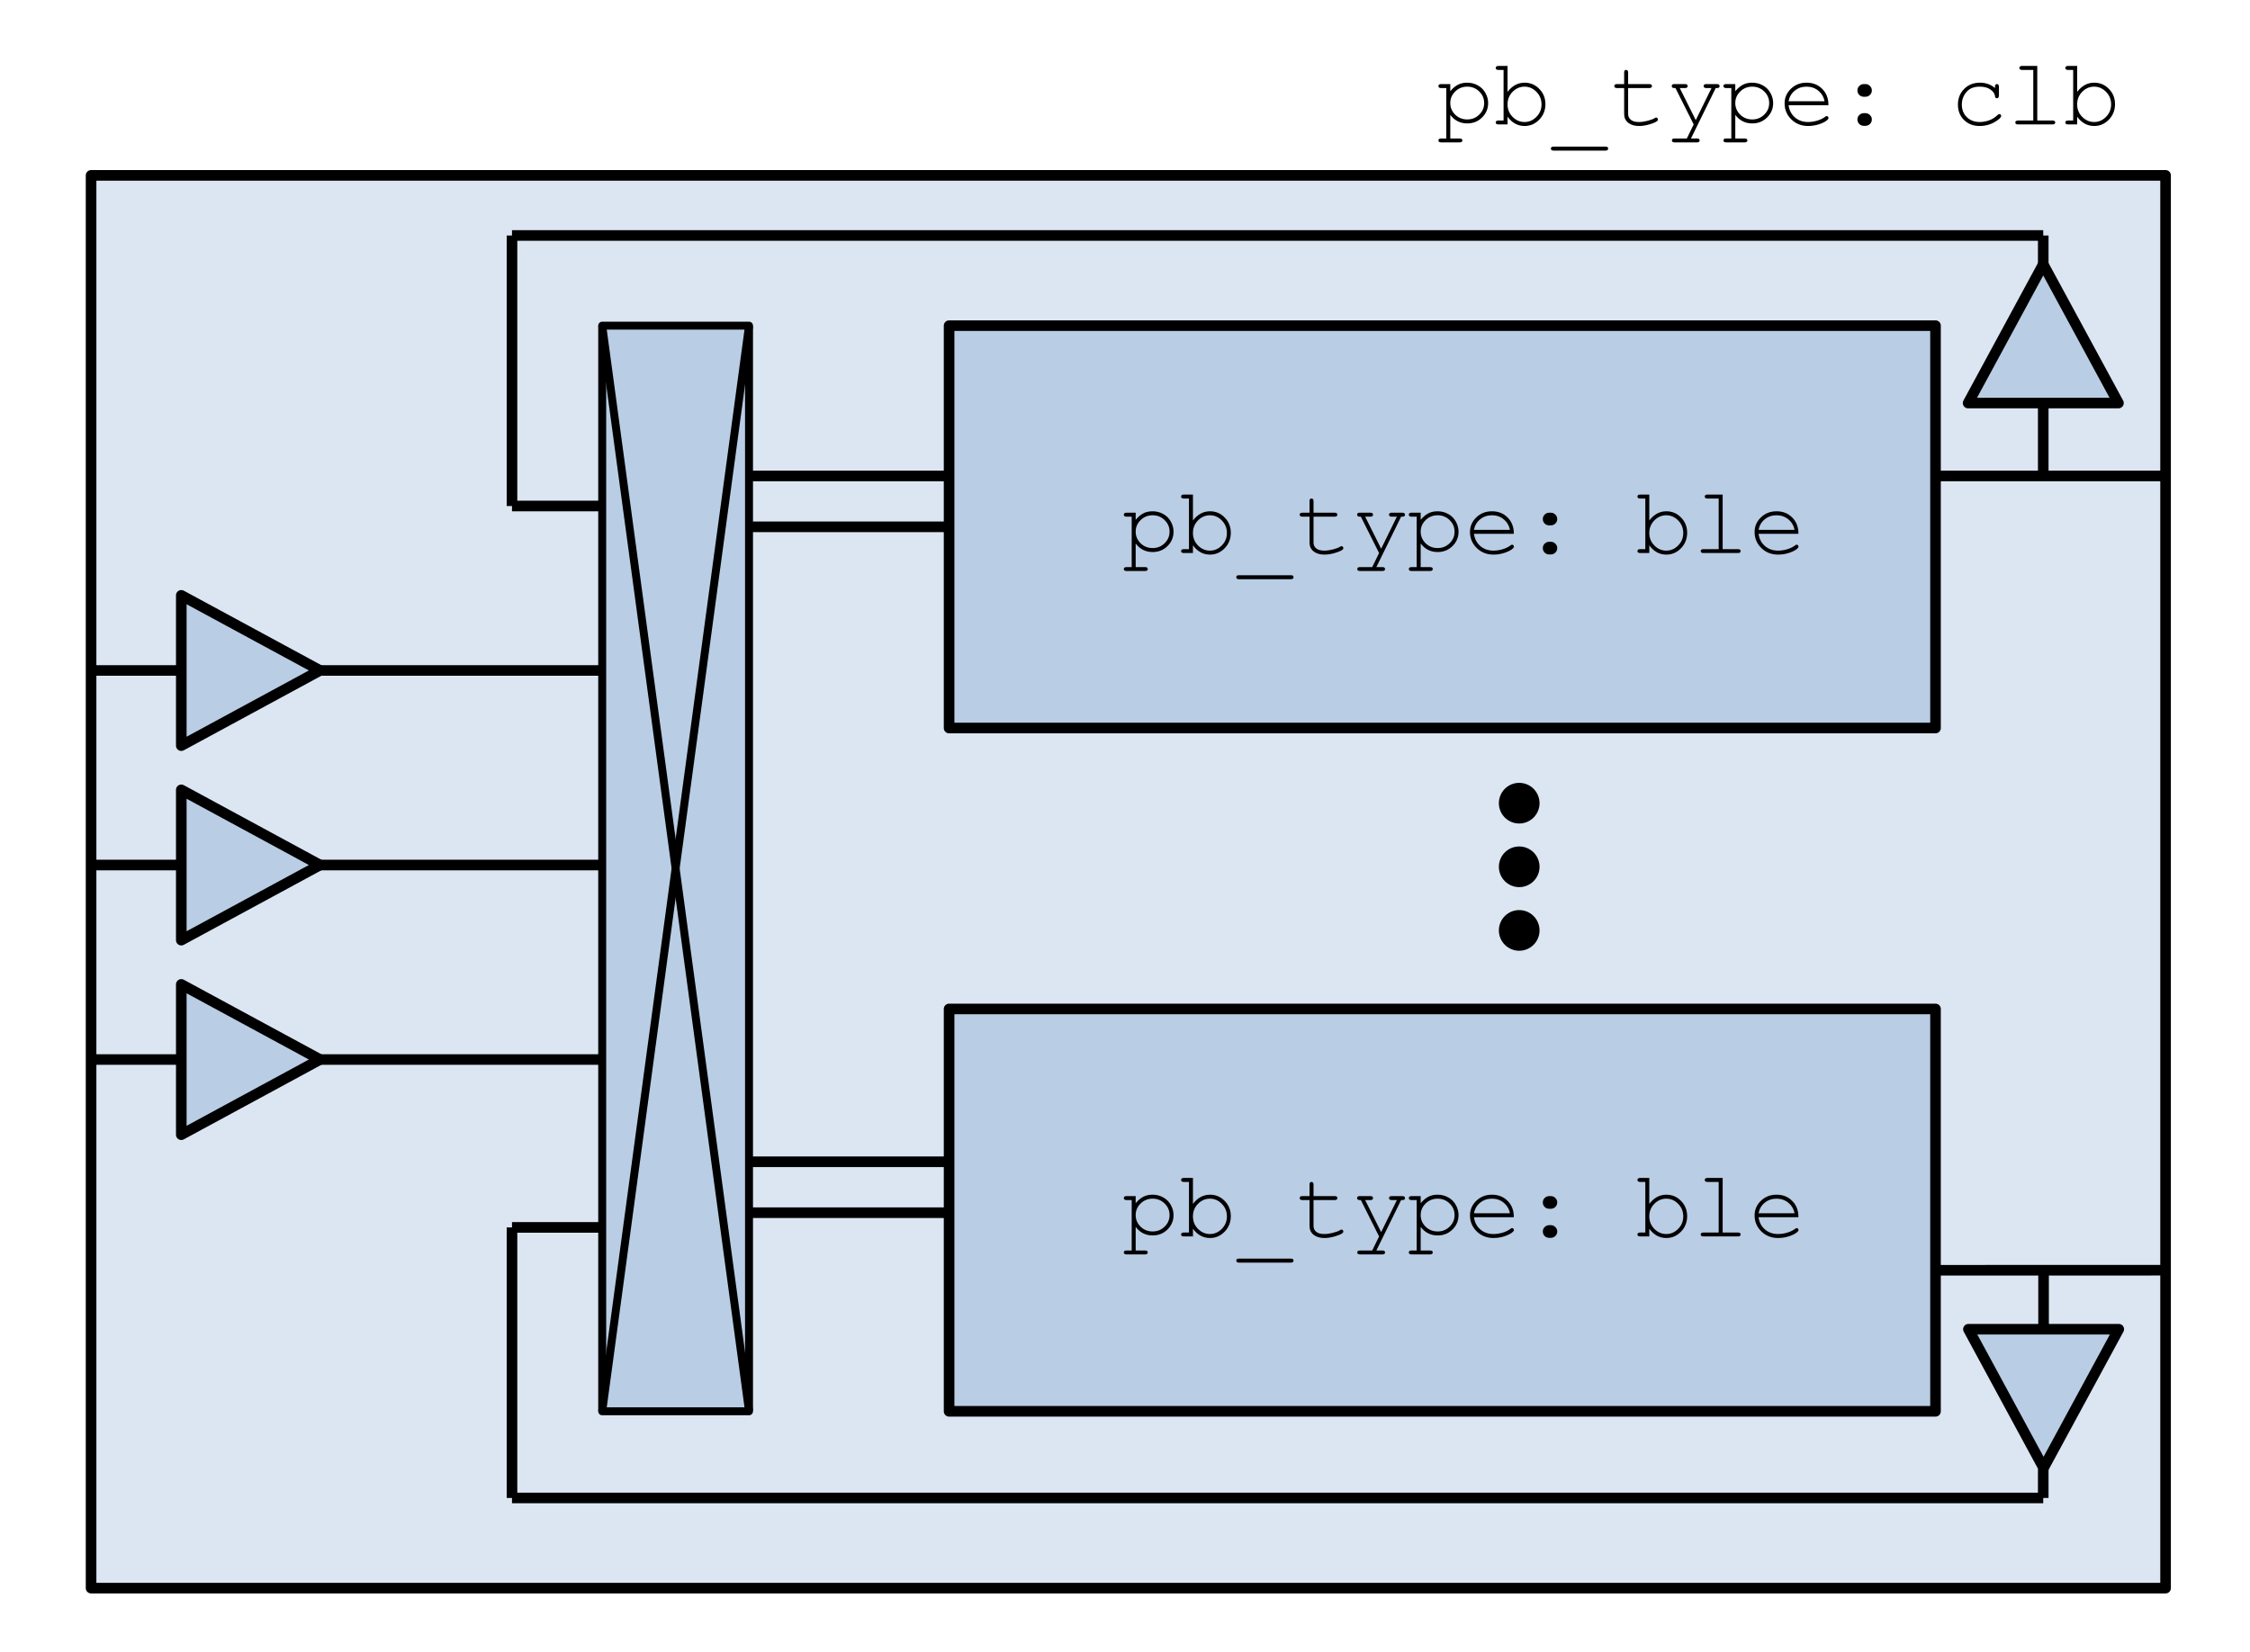 <?xml version="1.0" encoding="UTF-8"?>
<svg xmlns="http://www.w3.org/2000/svg" xmlns:xlink="http://www.w3.org/1999/xlink" width="424.316pt" height="311.556pt" viewBox="0 0 424.316 311.556" version="1.1">
<defs>
<g>
<symbol overflow="visible" id="glyph0-0">
<path style="stroke:none;" d="M 0.906 0 L 0.906 -11.25 L 9.906 -11.25 L 9.906 0 Z M 1.188 -0.281 L 9.625 -0.281 L 9.625 -10.969 L 1.188 -10.969 Z M 1.188 -0.281 "/>
</symbol>
<symbol overflow="visible" id="glyph0-1">
<path style="stroke:none;" d="M 2.625 -7.609 L 2.625 -6.266 C 3.062 -6.797 3.531 -7.195 4.031 -7.469 C 4.539 -7.738 5.133 -7.875 5.812 -7.875 C 6.539 -7.875 7.211 -7.703 7.828 -7.359 C 8.441 -7.023 8.914 -6.551 9.25 -5.938 C 9.594 -5.332 9.766 -4.695 9.766 -4.031 C 9.766 -2.969 9.383 -2.062 8.625 -1.312 C 7.863 -0.562 6.93 -0.188 5.828 -0.188 C 4.504 -0.188 3.438 -0.723 2.625 -1.797 L 2.625 2.656 L 4.406 2.656 C 4.582 2.656 4.707 2.688 4.781 2.75 C 4.863 2.82 4.906 2.914 4.906 3.031 C 4.906 3.133 4.863 3.219 4.781 3.281 C 4.707 3.352 4.582 3.391 4.406 3.391 L 0.891 3.391 C 0.711 3.391 0.582 3.352 0.5 3.281 C 0.426 3.219 0.391 3.133 0.391 3.031 C 0.391 2.914 0.426 2.82 0.5 2.75 C 0.582 2.688 0.711 2.656 0.891 2.656 L 1.875 2.656 L 1.875 -6.859 L 0.891 -6.859 C 0.711 -6.859 0.582 -6.895 0.5 -6.969 C 0.426 -7.039 0.391 -7.133 0.391 -7.25 C 0.391 -7.352 0.426 -7.438 0.5 -7.5 C 0.582 -7.57 0.711 -7.609 0.891 -7.609 Z M 9.016 -4.031 C 9.016 -4.883 8.703 -5.613 8.078 -6.219 C 7.461 -6.82 6.711 -7.125 5.828 -7.125 C 4.93 -7.125 4.172 -6.816 3.547 -6.203 C 2.93 -5.598 2.625 -4.875 2.625 -4.031 C 2.625 -3.188 2.93 -2.457 3.547 -1.844 C 4.172 -1.238 4.93 -0.938 5.828 -0.938 C 6.711 -0.938 7.461 -1.238 8.078 -1.844 C 8.703 -2.445 9.016 -3.176 9.016 -4.031 Z M 9.016 -4.031 "/>
</symbol>
<symbol overflow="visible" id="glyph0-2">
<path style="stroke:none;" d="M 2.625 -11.031 L 2.625 -6.141 C 3.508 -7.297 4.582 -7.875 5.844 -7.875 C 6.926 -7.875 7.848 -7.484 8.609 -6.703 C 9.379 -5.922 9.766 -4.961 9.766 -3.828 C 9.766 -2.672 9.375 -1.691 8.594 -0.891 C 7.82 -0.098 6.906 0.297 5.844 0.297 C 4.551 0.297 3.477 -0.285 2.625 -1.453 L 2.625 0 L 0.891 0 C 0.711 0 0.582 -0.035 0.5 -0.109 C 0.426 -0.18 0.391 -0.27 0.391 -0.375 C 0.391 -0.477 0.426 -0.562 0.5 -0.625 C 0.582 -0.695 0.711 -0.734 0.891 -0.734 L 1.875 -0.734 L 1.875 -10.281 L 0.891 -10.281 C 0.711 -10.281 0.582 -10.316 0.5 -10.391 C 0.426 -10.461 0.391 -10.551 0.391 -10.656 C 0.391 -10.758 0.426 -10.848 0.5 -10.922 C 0.582 -10.992 0.711 -11.031 0.891 -11.031 Z M 9.031 -3.781 C 9.031 -4.719 8.707 -5.508 8.062 -6.156 C 7.426 -6.801 6.68 -7.125 5.828 -7.125 C 4.973 -7.125 4.223 -6.801 3.578 -6.156 C 2.941 -5.508 2.625 -4.719 2.625 -3.781 C 2.625 -2.852 2.941 -2.066 3.578 -1.422 C 4.223 -0.773 4.973 -0.453 5.828 -0.453 C 6.68 -0.453 7.426 -0.773 8.062 -1.422 C 8.707 -2.066 9.031 -2.852 9.031 -3.781 Z M 9.031 -3.781 "/>
</symbol>
<symbol overflow="visible" id="glyph0-3">
<path style="stroke:none;" d="M 10.312 4.938 L 0.5 4.938 C 0.32 4.938 0.191 4.898 0.109 4.828 C 0.035 4.766 0 4.676 0 4.562 C 0 4.445 0.035 4.352 0.109 4.281 C 0.191 4.219 0.32 4.188 0.5 4.188 L 10.312 4.188 C 10.488 4.188 10.613 4.219 10.688 4.281 C 10.758 4.352 10.797 4.445 10.797 4.562 C 10.797 4.676 10.758 4.766 10.688 4.828 C 10.613 4.898 10.488 4.938 10.312 4.938 Z M 10.312 4.938 "/>
</symbol>
<symbol overflow="visible" id="glyph0-4">
<path style="stroke:none;" d="M 3.891 -7.609 L 7.891 -7.609 C 8.066 -7.609 8.191 -7.57 8.266 -7.5 C 8.348 -7.438 8.391 -7.348 8.391 -7.234 C 8.391 -7.129 8.348 -7.039 8.266 -6.969 C 8.191 -6.895 8.066 -6.859 7.891 -6.859 L 3.891 -6.859 L 3.891 -1.953 C 3.891 -1.523 4.055 -1.164 4.391 -0.875 C 4.734 -0.594 5.238 -0.453 5.906 -0.453 C 6.406 -0.453 6.941 -0.523 7.516 -0.672 C 8.098 -0.816 8.551 -0.984 8.875 -1.172 C 8.988 -1.254 9.086 -1.297 9.172 -1.297 C 9.266 -1.297 9.344 -1.258 9.406 -1.188 C 9.477 -1.113 9.516 -1.023 9.516 -0.922 C 9.516 -0.836 9.477 -0.754 9.406 -0.672 C 9.219 -0.484 8.758 -0.273 8.031 -0.047 C 7.312 0.18 6.617 0.297 5.953 0.297 C 5.098 0.297 4.414 0.094 3.906 -0.312 C 3.395 -0.719 3.141 -1.266 3.141 -1.953 L 3.141 -6.859 L 1.781 -6.859 C 1.602 -6.859 1.473 -6.895 1.391 -6.969 C 1.316 -7.039 1.281 -7.133 1.281 -7.25 C 1.281 -7.352 1.316 -7.438 1.391 -7.5 C 1.473 -7.57 1.602 -7.609 1.781 -7.609 L 3.141 -7.609 L 3.141 -9.797 C 3.141 -9.973 3.172 -10.098 3.234 -10.172 C 3.305 -10.242 3.395 -10.281 3.5 -10.281 C 3.613 -10.281 3.707 -10.242 3.781 -10.172 C 3.852 -10.098 3.891 -9.973 3.891 -9.797 Z M 3.891 -7.609 "/>
</symbol>
<symbol overflow="visible" id="glyph0-5">
<path style="stroke:none;" d="M 5.453 0 L 2.016 -6.859 L 1.797 -6.859 C 1.617 -6.859 1.492 -6.895 1.422 -6.969 C 1.348 -7.039 1.312 -7.129 1.312 -7.234 C 1.312 -7.305 1.328 -7.375 1.359 -7.438 C 1.398 -7.5 1.453 -7.539 1.516 -7.562 C 1.578 -7.594 1.672 -7.609 1.797 -7.609 L 3.828 -7.609 C 4.004 -7.609 4.129 -7.57 4.203 -7.5 C 4.273 -7.438 4.312 -7.348 4.312 -7.234 C 4.312 -7.129 4.273 -7.039 4.203 -6.969 C 4.129 -6.895 4.004 -6.859 3.828 -6.859 L 2.828 -6.859 L 5.844 -0.812 L 8.812 -6.859 L 7.828 -6.859 C 7.648 -6.859 7.52 -6.895 7.438 -6.969 C 7.363 -7.039 7.328 -7.133 7.328 -7.25 C 7.328 -7.352 7.363 -7.438 7.438 -7.5 C 7.52 -7.57 7.648 -7.609 7.828 -7.609 L 9.828 -7.609 C 10.016 -7.609 10.145 -7.57 10.219 -7.5 C 10.301 -7.438 10.344 -7.348 10.344 -7.234 C 10.344 -7.16 10.316 -7.086 10.266 -7.016 C 10.223 -6.953 10.172 -6.91 10.109 -6.891 C 10.047 -6.867 9.879 -6.859 9.609 -6.859 L 4.938 2.656 L 6.094 2.656 C 6.27 2.656 6.395 2.688 6.469 2.75 C 6.539 2.82 6.578 2.914 6.578 3.031 C 6.578 3.133 6.539 3.219 6.469 3.281 C 6.395 3.352 6.27 3.391 6.094 3.391 L 1.844 3.391 C 1.664 3.391 1.535 3.352 1.453 3.281 C 1.379 3.219 1.344 3.133 1.344 3.031 C 1.344 2.914 1.379 2.82 1.453 2.75 C 1.535 2.688 1.664 2.656 1.844 2.656 L 4.156 2.656 Z M 5.453 0 "/>
</symbol>
<symbol overflow="visible" id="glyph0-6">
<path style="stroke:none;" d="M 9.391 -3.625 L 1.875 -3.625 C 2 -2.676 2.395 -1.91 3.062 -1.328 C 3.738 -0.742 4.57 -0.453 5.562 -0.453 C 6.113 -0.453 6.691 -0.539 7.297 -0.719 C 7.898 -0.906 8.391 -1.145 8.766 -1.438 C 8.879 -1.531 8.977 -1.578 9.062 -1.578 C 9.156 -1.578 9.234 -1.539 9.297 -1.469 C 9.367 -1.395 9.406 -1.305 9.406 -1.203 C 9.406 -1.109 9.359 -1.016 9.266 -0.922 C 8.984 -0.617 8.484 -0.336 7.766 -0.078 C 7.055 0.172 6.32 0.297 5.562 0.297 C 4.301 0.297 3.242 -0.117 2.391 -0.953 C 1.547 -1.785 1.125 -2.789 1.125 -3.969 C 1.125 -5.039 1.52 -5.957 2.312 -6.719 C 3.102 -7.488 4.086 -7.875 5.266 -7.875 C 6.473 -7.875 7.461 -7.477 8.234 -6.688 C 9.016 -5.906 9.398 -4.883 9.391 -3.625 Z M 8.656 -4.375 C 8.5 -5.188 8.109 -5.848 7.484 -6.359 C 6.867 -6.867 6.129 -7.125 5.266 -7.125 C 4.398 -7.125 3.656 -6.867 3.031 -6.359 C 2.414 -5.859 2.031 -5.195 1.875 -4.375 Z M 8.656 -4.375 "/>
</symbol>
<symbol overflow="visible" id="glyph0-7">
<path style="stroke:none;" d="M 5.25 -7.609 L 5.562 -7.609 C 5.895 -7.609 6.176 -7.488 6.406 -7.25 C 6.645 -7.02 6.766 -6.742 6.766 -6.422 C 6.766 -6.078 6.645 -5.789 6.406 -5.562 C 6.164 -5.332 5.883 -5.219 5.562 -5.219 L 5.25 -5.219 C 4.914 -5.219 4.629 -5.332 4.391 -5.562 C 4.16 -5.801 4.047 -6.082 4.047 -6.406 C 4.047 -6.75 4.164 -7.035 4.406 -7.266 C 4.645 -7.492 4.926 -7.609 5.25 -7.609 Z M 5.25 -2.125 L 5.562 -2.125 C 5.895 -2.125 6.176 -2.004 6.406 -1.766 C 6.645 -1.535 6.766 -1.258 6.766 -0.938 C 6.766 -0.594 6.645 -0.305 6.406 -0.078 C 6.164 0.148 5.883 0.266 5.562 0.266 L 5.25 0.266 C 4.914 0.266 4.629 0.148 4.391 -0.078 C 4.16 -0.316 4.047 -0.598 4.047 -0.922 C 4.047 -1.266 4.164 -1.551 4.406 -1.781 C 4.645 -2.008 4.926 -2.125 5.25 -2.125 Z M 5.25 -2.125 "/>
</symbol>
<symbol overflow="visible" id="glyph0-8">
<path style="stroke:none;" d=""/>
</symbol>
<symbol overflow="visible" id="glyph0-9">
<path style="stroke:none;" d="M 8.484 -6.859 L 8.484 -7.109 C 8.484 -7.297 8.516 -7.426 8.578 -7.5 C 8.648 -7.57 8.738 -7.609 8.844 -7.609 C 8.957 -7.609 9.051 -7.57 9.125 -7.5 C 9.195 -7.426 9.234 -7.297 9.234 -7.109 L 9.234 -5.438 C 9.223 -5.258 9.18 -5.129 9.109 -5.047 C 9.047 -4.973 8.957 -4.938 8.844 -4.938 C 8.75 -4.938 8.664 -4.969 8.594 -5.031 C 8.531 -5.102 8.492 -5.219 8.484 -5.375 C 8.441 -5.789 8.164 -6.188 7.656 -6.562 C 7.145 -6.938 6.457 -7.125 5.594 -7.125 C 4.5 -7.125 3.664 -6.781 3.094 -6.094 C 2.52 -5.414 2.234 -4.633 2.234 -3.75 C 2.234 -2.789 2.547 -2 3.172 -1.375 C 3.805 -0.758 4.617 -0.453 5.609 -0.453 C 6.191 -0.453 6.781 -0.555 7.375 -0.766 C 7.969 -0.973 8.504 -1.312 8.984 -1.781 C 9.109 -1.895 9.219 -1.953 9.312 -1.953 C 9.406 -1.953 9.484 -1.922 9.547 -1.859 C 9.617 -1.797 9.656 -1.711 9.656 -1.609 C 9.656 -1.359 9.359 -1.039 8.766 -0.656 C 7.816 -0.02 6.754 0.297 5.578 0.297 C 4.391 0.297 3.41 -0.082 2.641 -0.844 C 1.879 -1.602 1.5 -2.566 1.5 -3.734 C 1.5 -4.922 1.891 -5.906 2.672 -6.688 C 3.453 -7.477 4.441 -7.875 5.641 -7.875 C 6.766 -7.875 7.711 -7.535 8.484 -6.859 Z M 8.484 -6.859 "/>
</symbol>
<symbol overflow="visible" id="glyph0-10">
<path style="stroke:none;" d="M 5.781 -11.031 L 5.781 -0.734 L 8.672 -0.734 C 8.859 -0.734 8.988 -0.695 9.062 -0.625 C 9.133 -0.562 9.172 -0.477 9.172 -0.375 C 9.172 -0.27 9.133 -0.18 9.062 -0.109 C 8.988 -0.035 8.859 0 8.672 0 L 2.141 0 C 1.961 0 1.832 -0.035 1.75 -0.109 C 1.676 -0.18 1.641 -0.27 1.641 -0.375 C 1.641 -0.477 1.676 -0.562 1.75 -0.625 C 1.832 -0.695 1.961 -0.734 2.141 -0.734 L 5.031 -0.734 L 5.031 -10.281 L 2.906 -10.281 C 2.727 -10.281 2.598 -10.316 2.516 -10.391 C 2.441 -10.461 2.406 -10.551 2.406 -10.656 C 2.406 -10.758 2.441 -10.848 2.516 -10.922 C 2.598 -10.992 2.727 -11.031 2.906 -11.031 Z M 5.781 -11.031 "/>
</symbol>
</g>
</defs>
<g id="surface1">
<rect x="0" y="0" width="424.316" height="311.556" style="fill:rgb(100%,100%,100%);fill-opacity:1;stroke:none;"/>
<path style="fill-rule:evenodd;fill:rgb(86.299%,90.199%,94.899%);fill-opacity:1;stroke-width:2;stroke-linecap:butt;stroke-linejoin:round;stroke:rgb(0%,0%,0%);stroke-opacity:1;stroke-miterlimit:10;" d="M 184.23 173.609 L 575.449 173.609 L 575.449 440.101 L 184.23 440.101 Z M 184.23 173.609 " transform="matrix(1,0,0,-1,-167.054,473.179)"/>
<g style="fill:rgb(0%,0%,0%);fill-opacity:1;">
  <use xlink:href="#glyph0-1" x="270.876" y="23.469"/>
  <use xlink:href="#glyph0-2" x="281.676" y="23.469"/>
  <use xlink:href="#glyph0-3" x="292.476" y="23.469"/>
</g>
<g style="fill:rgb(0%,0%,0%);fill-opacity:1;">
  <use xlink:href="#glyph0-4" x="303.15" y="23.469"/>
  <use xlink:href="#glyph0-5" x="313.95" y="23.469"/>
</g>
<g style="fill:rgb(0%,0%,0%);fill-opacity:1;">
  <use xlink:href="#glyph0-1" x="324.624" y="23.469"/>
  <use xlink:href="#glyph0-6" x="335.424" y="23.469"/>
</g>
<g style="fill:rgb(0%,0%,0%);fill-opacity:1;">
  <use xlink:href="#glyph0-7" x="346.236" y="23.469"/>
  <use xlink:href="#glyph0-8" x="356.916" y="23.469"/>
</g>
<g style="fill:rgb(0%,0%,0%);fill-opacity:1;">
  <use xlink:href="#glyph0-9" x="367.736" y="23.469"/>
  <use xlink:href="#glyph0-10" x="378.416" y="23.469"/>
  <use xlink:href="#glyph0-2" x="389.096" y="23.469"/>
</g>
<g style="fill:rgb(0%,0%,0%);fill-opacity:1;">
  <use xlink:href="#glyph0-8" x="399.896" y="23.469"/>
</g>
<path style="fill-rule:evenodd;fill:rgb(72.499%,80.399%,89.799%);fill-opacity:1;stroke-width:1.5;stroke-linecap:butt;stroke-linejoin:round;stroke:rgb(0%,0%,0%);stroke-opacity:1;stroke-miterlimit:10;" d="M 280.62 206.968 L 308.308 206.968 L 308.308 411.749 L 280.62 411.749 Z M 280.62 206.968 " transform="matrix(1,0,0,-1,-167.054,473.179)"/>
<path style="fill:none;stroke-width:1.5;stroke-linecap:butt;stroke-linejoin:round;stroke:rgb(0%,0%,0%);stroke-opacity:1;stroke-miterlimit:10;" d="M 280.62 411.749 L 308.312 206.968 " transform="matrix(1,0,0,-1,-167.054,473.179)"/>
<path style="fill:none;stroke-width:1.5;stroke-linecap:butt;stroke-linejoin:round;stroke:rgb(0%,0%,0%);stroke-opacity:1;stroke-miterlimit:10;" d="M 308.312 411.749 L 280.62 206.968 " transform="matrix(1,0,0,-1,-167.054,473.179)"/>
<path style="fill-rule:evenodd;fill:rgb(72.499%,80.399%,89.799%);fill-opacity:1;stroke-width:2;stroke-linecap:butt;stroke-linejoin:round;stroke:rgb(0%,0%,0%);stroke-opacity:1;stroke-miterlimit:10;" d="M 346.038 335.851 L 532.062 335.851 L 532.062 411.749 L 346.038 411.749 Z M 346.038 335.851 " transform="matrix(1,0,0,-1,-167.054,473.179)"/>
<g style="fill:rgb(0%,0%,0%);fill-opacity:1;">
  <use xlink:href="#glyph0-1" x="211.546" y="104.319"/>
  <use xlink:href="#glyph0-2" x="222.346" y="104.319"/>
  <use xlink:href="#glyph0-3" x="233.146" y="104.319"/>
</g>
<g style="fill:rgb(0%,0%,0%);fill-opacity:1;">
  <use xlink:href="#glyph0-4" x="243.82" y="104.319"/>
  <use xlink:href="#glyph0-5" x="254.62" y="104.319"/>
</g>
<g style="fill:rgb(0%,0%,0%);fill-opacity:1;">
  <use xlink:href="#glyph0-1" x="265.294" y="104.319"/>
  <use xlink:href="#glyph0-6" x="276.094" y="104.319"/>
</g>
<g style="fill:rgb(0%,0%,0%);fill-opacity:1;">
  <use xlink:href="#glyph0-7" x="286.906" y="104.319"/>
  <use xlink:href="#glyph0-8" x="297.586" y="104.319"/>
</g>
<g style="fill:rgb(0%,0%,0%);fill-opacity:1;">
  <use xlink:href="#glyph0-2" x="308.406" y="104.319"/>
  <use xlink:href="#glyph0-10" x="319.086" y="104.319"/>
  <use xlink:href="#glyph0-6" x="329.766" y="104.319"/>
</g>
<g style="fill:rgb(0%,0%,0%);fill-opacity:1;">
  <use xlink:href="#glyph0-8" x="340.566" y="104.319"/>
</g>
<path style="fill-rule:evenodd;fill:rgb(72.499%,80.399%,89.799%);fill-opacity:1;stroke-width:2;stroke-linecap:butt;stroke-linejoin:round;stroke:rgb(0%,0%,0%);stroke-opacity:1;stroke-miterlimit:10;" d="M 346.038 206.96 L 532.062 206.96 L 532.062 282.859 L 346.038 282.859 Z M 346.038 206.96 " transform="matrix(1,0,0,-1,-167.054,473.179)"/>
<g style="fill:rgb(0%,0%,0%);fill-opacity:1;">
  <use xlink:href="#glyph0-1" x="211.546" y="233.229"/>
  <use xlink:href="#glyph0-2" x="222.346" y="233.229"/>
  <use xlink:href="#glyph0-3" x="233.146" y="233.229"/>
</g>
<g style="fill:rgb(0%,0%,0%);fill-opacity:1;">
  <use xlink:href="#glyph0-4" x="243.82" y="233.229"/>
  <use xlink:href="#glyph0-5" x="254.62" y="233.229"/>
</g>
<g style="fill:rgb(0%,0%,0%);fill-opacity:1;">
  <use xlink:href="#glyph0-1" x="265.294" y="233.229"/>
  <use xlink:href="#glyph0-6" x="276.094" y="233.229"/>
</g>
<g style="fill:rgb(0%,0%,0%);fill-opacity:1;">
  <use xlink:href="#glyph0-7" x="286.906" y="233.229"/>
  <use xlink:href="#glyph0-8" x="297.586" y="233.229"/>
</g>
<g style="fill:rgb(0%,0%,0%);fill-opacity:1;">
  <use xlink:href="#glyph0-2" x="308.406" y="233.229"/>
  <use xlink:href="#glyph0-10" x="319.086" y="233.229"/>
  <use xlink:href="#glyph0-6" x="329.766" y="233.229"/>
</g>
<g style="fill:rgb(0%,0%,0%);fill-opacity:1;">
  <use xlink:href="#glyph0-8" x="340.566" y="233.229"/>
</g>
<path style="fill-rule:evenodd;fill:rgb(0%,0%,0%);fill-opacity:1;stroke-width:2;stroke-linecap:butt;stroke-linejoin:round;stroke:rgb(0%,0%,0%);stroke-opacity:1;stroke-miterlimit:10;" d="M 450.718 321.671 C 450.718 323.241 451.991 324.511 453.55 324.511 C 455.12 324.511 456.39 323.241 456.39 321.671 C 456.39 320.109 455.12 318.839 453.55 318.839 C 451.991 318.839 450.718 320.109 450.718 321.671 Z M 450.718 321.671 " transform="matrix(1,0,0,-1,-167.054,473.179)"/>
<path style="fill-rule:evenodd;fill:rgb(0%,0%,0%);fill-opacity:1;stroke-width:2;stroke-linecap:butt;stroke-linejoin:round;stroke:rgb(0%,0%,0%);stroke-opacity:1;stroke-miterlimit:10;" d="M 450.718 309.671 C 450.718 311.241 451.991 312.511 453.55 312.511 C 455.12 312.511 456.39 311.241 456.39 309.671 C 456.39 308.109 455.12 306.839 453.55 306.839 C 451.991 306.839 450.718 308.109 450.718 309.671 Z M 450.718 309.671 " transform="matrix(1,0,0,-1,-167.054,473.179)"/>
<path style="fill-rule:evenodd;fill:rgb(0%,0%,0%);fill-opacity:1;stroke-width:2;stroke-linecap:butt;stroke-linejoin:round;stroke:rgb(0%,0%,0%);stroke-opacity:1;stroke-miterlimit:10;" d="M 450.718 297.671 C 450.718 299.241 451.991 300.511 453.55 300.511 C 455.12 300.511 456.39 299.241 456.39 297.671 C 456.39 296.109 455.12 294.839 453.55 294.839 C 451.991 294.839 450.718 296.109 450.718 297.671 Z M 450.718 297.671 " transform="matrix(1,0,0,-1,-167.054,473.179)"/>
<path style="fill-rule:evenodd;fill:rgb(72.499%,80.399%,89.799%);fill-opacity:1;stroke-width:2;stroke-linecap:butt;stroke-linejoin:round;stroke:rgb(0%,0%,0%);stroke-opacity:1;stroke-miterlimit:10;" d="M 201.242 360.878 L 227.402 346.71 L 201.242 332.531 Z M 201.242 360.878 " transform="matrix(1,0,0,-1,-167.054,473.179)"/>
<path style="fill:none;stroke-width:2;stroke-linecap:butt;stroke-linejoin:round;stroke:rgb(0%,0%,0%);stroke-opacity:1;stroke-miterlimit:10;" d="M 201.242 346.71 L 184.23 346.71 " transform="matrix(1,0,0,-1,-167.054,473.179)"/>
<path style="fill:none;stroke-width:2;stroke-linecap:butt;stroke-linejoin:round;stroke:rgb(0%,0%,0%);stroke-opacity:1;stroke-miterlimit:10;" d="M 227.402 346.71 L 280.62 346.71 " transform="matrix(1,0,0,-1,-167.054,473.179)"/>
<path style="fill-rule:evenodd;fill:rgb(72.499%,80.399%,89.799%);fill-opacity:1;stroke-width:2;stroke-linecap:butt;stroke-linejoin:round;stroke:rgb(0%,0%,0%);stroke-opacity:1;stroke-miterlimit:10;" d="M 201.242 324.191 L 227.402 310.011 L 201.242 295.839 Z M 201.242 324.191 " transform="matrix(1,0,0,-1,-167.054,473.179)"/>
<path style="fill:none;stroke-width:2;stroke-linecap:butt;stroke-linejoin:round;stroke:rgb(0%,0%,0%);stroke-opacity:1;stroke-miterlimit:10;" d="M 201.242 310.011 L 184.23 310.011 " transform="matrix(1,0,0,-1,-167.054,473.179)"/>
<path style="fill:none;stroke-width:2;stroke-linecap:butt;stroke-linejoin:round;stroke:rgb(0%,0%,0%);stroke-opacity:1;stroke-miterlimit:10;" d="M 227.402 310.011 L 280.62 310.011 " transform="matrix(1,0,0,-1,-167.054,473.179)"/>
<path style="fill-rule:evenodd;fill:rgb(72.499%,80.399%,89.799%);fill-opacity:1;stroke-width:2;stroke-linecap:butt;stroke-linejoin:round;stroke:rgb(0%,0%,0%);stroke-opacity:1;stroke-miterlimit:10;" d="M 201.242 287.491 L 227.402 273.32 L 201.242 259.14 Z M 201.242 287.491 " transform="matrix(1,0,0,-1,-167.054,473.179)"/>
<path style="fill:none;stroke-width:2;stroke-linecap:butt;stroke-linejoin:round;stroke:rgb(0%,0%,0%);stroke-opacity:1;stroke-miterlimit:10;" d="M 201.242 273.32 L 184.23 273.32 " transform="matrix(1,0,0,-1,-167.054,473.179)"/>
<path style="fill:none;stroke-width:2;stroke-linecap:butt;stroke-linejoin:round;stroke:rgb(0%,0%,0%);stroke-opacity:1;stroke-miterlimit:10;" d="M 227.402 273.32 L 280.62 273.32 " transform="matrix(1,0,0,-1,-167.054,473.179)"/>
<path style="fill:none;stroke-width:2;stroke-linecap:butt;stroke-linejoin:round;stroke:rgb(0%,0%,0%);stroke-opacity:1;stroke-miterlimit:10;" d="M 308.312 383.402 L 346.038 383.402 " transform="matrix(1,0,0,-1,-167.054,473.179)"/>
<path style="fill:none;stroke-width:2;stroke-linecap:butt;stroke-linejoin:round;stroke:rgb(0%,0%,0%);stroke-opacity:1;stroke-miterlimit:10;" d="M 308.312 373.8 L 346.038 373.8 " transform="matrix(1,0,0,-1,-167.054,473.179)"/>
<path style="fill:none;stroke-width:2;stroke-linecap:butt;stroke-linejoin:round;stroke:rgb(0%,0%,0%);stroke-opacity:1;stroke-miterlimit:10;" d="M 308.312 254.031 L 346.038 254.031 " transform="matrix(1,0,0,-1,-167.054,473.179)"/>
<path style="fill:none;stroke-width:2;stroke-linecap:butt;stroke-linejoin:round;stroke:rgb(0%,0%,0%);stroke-opacity:1;stroke-miterlimit:10;" d="M 308.312 244.429 L 346.038 244.429 " transform="matrix(1,0,0,-1,-167.054,473.179)"/>
<path style="fill:none;stroke-width:2;stroke-linecap:butt;stroke-linejoin:round;stroke:rgb(0%,0%,0%);stroke-opacity:1;stroke-miterlimit:10;" d="M 532.07 383.402 L 575.46 383.402 " transform="matrix(1,0,0,-1,-167.054,473.179)"/>
<path style="fill:none;stroke-width:2;stroke-linecap:butt;stroke-linejoin:round;stroke:rgb(0%,0%,0%);stroke-opacity:1;stroke-miterlimit:10;" d="M 532.07 233.57 L 575.46 233.581 " transform="matrix(1,0,0,-1,-167.054,473.179)"/>
<path style="fill-rule:evenodd;fill:rgb(72.499%,80.399%,89.799%);fill-opacity:1;stroke-width:2;stroke-linecap:butt;stroke-linejoin:round;stroke:rgb(0%,0%,0%);stroke-opacity:1;stroke-miterlimit:10;" d="M 538.21 397.152 L 552.378 423.312 L 566.562 397.152 Z M 538.21 397.152 " transform="matrix(1,0,0,-1,-167.054,473.179)"/>
<path style="fill-rule:evenodd;fill:rgb(72.499%,80.399%,89.799%);fill-opacity:1;stroke-width:2;stroke-linecap:butt;stroke-linejoin:round;stroke:rgb(0%,0%,0%);stroke-opacity:1;stroke-miterlimit:10;" d="M 566.62 222.449 L 552.441 196.288 L 538.269 222.449 Z M 566.62 222.449 " transform="matrix(1,0,0,-1,-167.054,473.179)"/>
<path style="fill:none;stroke-width:2;stroke-linecap:butt;stroke-linejoin:round;stroke:rgb(0%,0%,0%);stroke-opacity:1;stroke-miterlimit:10;" d="M 552.378 383.402 L 552.378 397.152 " transform="matrix(1,0,0,-1,-167.054,473.179)"/>
<path style="fill:none;stroke-width:2;stroke-linecap:butt;stroke-linejoin:round;stroke:rgb(0%,0%,0%);stroke-opacity:1;stroke-miterlimit:10;" d="M 552.441 233.581 L 552.441 222.449 " transform="matrix(1,0,0,-1,-167.054,473.179)"/>
<path style="fill:none;stroke-width:2;stroke-linecap:butt;stroke-linejoin:round;stroke:rgb(0%,0%,0%);stroke-opacity:1;stroke-miterlimit:10;" d="M 552.378 423.312 L 552.378 428.761 " transform="matrix(1,0,0,-1,-167.054,473.179)"/>
<path style="fill:none;stroke-width:2;stroke-linecap:butt;stroke-linejoin:round;stroke:rgb(0%,0%,0%);stroke-opacity:1;stroke-miterlimit:10;" d="M 263.609 428.761 L 552.378 428.761 " transform="matrix(1,0,0,-1,-167.054,473.179)"/>
<path style="fill:none;stroke-width:2;stroke-linecap:butt;stroke-linejoin:round;stroke:rgb(0%,0%,0%);stroke-opacity:1;stroke-miterlimit:10;" d="M 263.609 428.761 L 263.609 377.73 " transform="matrix(1,0,0,-1,-167.054,473.179)"/>
<path style="fill:none;stroke-width:2;stroke-linecap:butt;stroke-linejoin:round;stroke:rgb(0%,0%,0%);stroke-opacity:1;stroke-miterlimit:10;" d="M 263.609 377.73 L 280.62 377.73 " transform="matrix(1,0,0,-1,-167.054,473.179)"/>
<path style="fill:none;stroke-width:2;stroke-linecap:butt;stroke-linejoin:round;stroke:rgb(0%,0%,0%);stroke-opacity:1;stroke-miterlimit:10;" d="M 552.378 196.07 L 552.378 190.62 " transform="matrix(1,0,0,-1,-167.054,473.179)"/>
<path style="fill:none;stroke-width:2;stroke-linecap:butt;stroke-linejoin:round;stroke:rgb(0%,0%,0%);stroke-opacity:1;stroke-miterlimit:10;" d="M 552.378 190.62 L 263.609 190.62 " transform="matrix(1,0,0,-1,-167.054,473.179)"/>
<path style="fill:none;stroke-width:2;stroke-linecap:butt;stroke-linejoin:round;stroke:rgb(0%,0%,0%);stroke-opacity:1;stroke-miterlimit:10;" d="M 263.609 190.62 L 263.609 241.652 " transform="matrix(1,0,0,-1,-167.054,473.179)"/>
<path style="fill:none;stroke-width:2;stroke-linecap:butt;stroke-linejoin:round;stroke:rgb(0%,0%,0%);stroke-opacity:1;stroke-miterlimit:10;" d="M 280.62 241.652 L 263.609 241.652 " transform="matrix(1,0,0,-1,-167.054,473.179)"/>
</g>
</svg>
